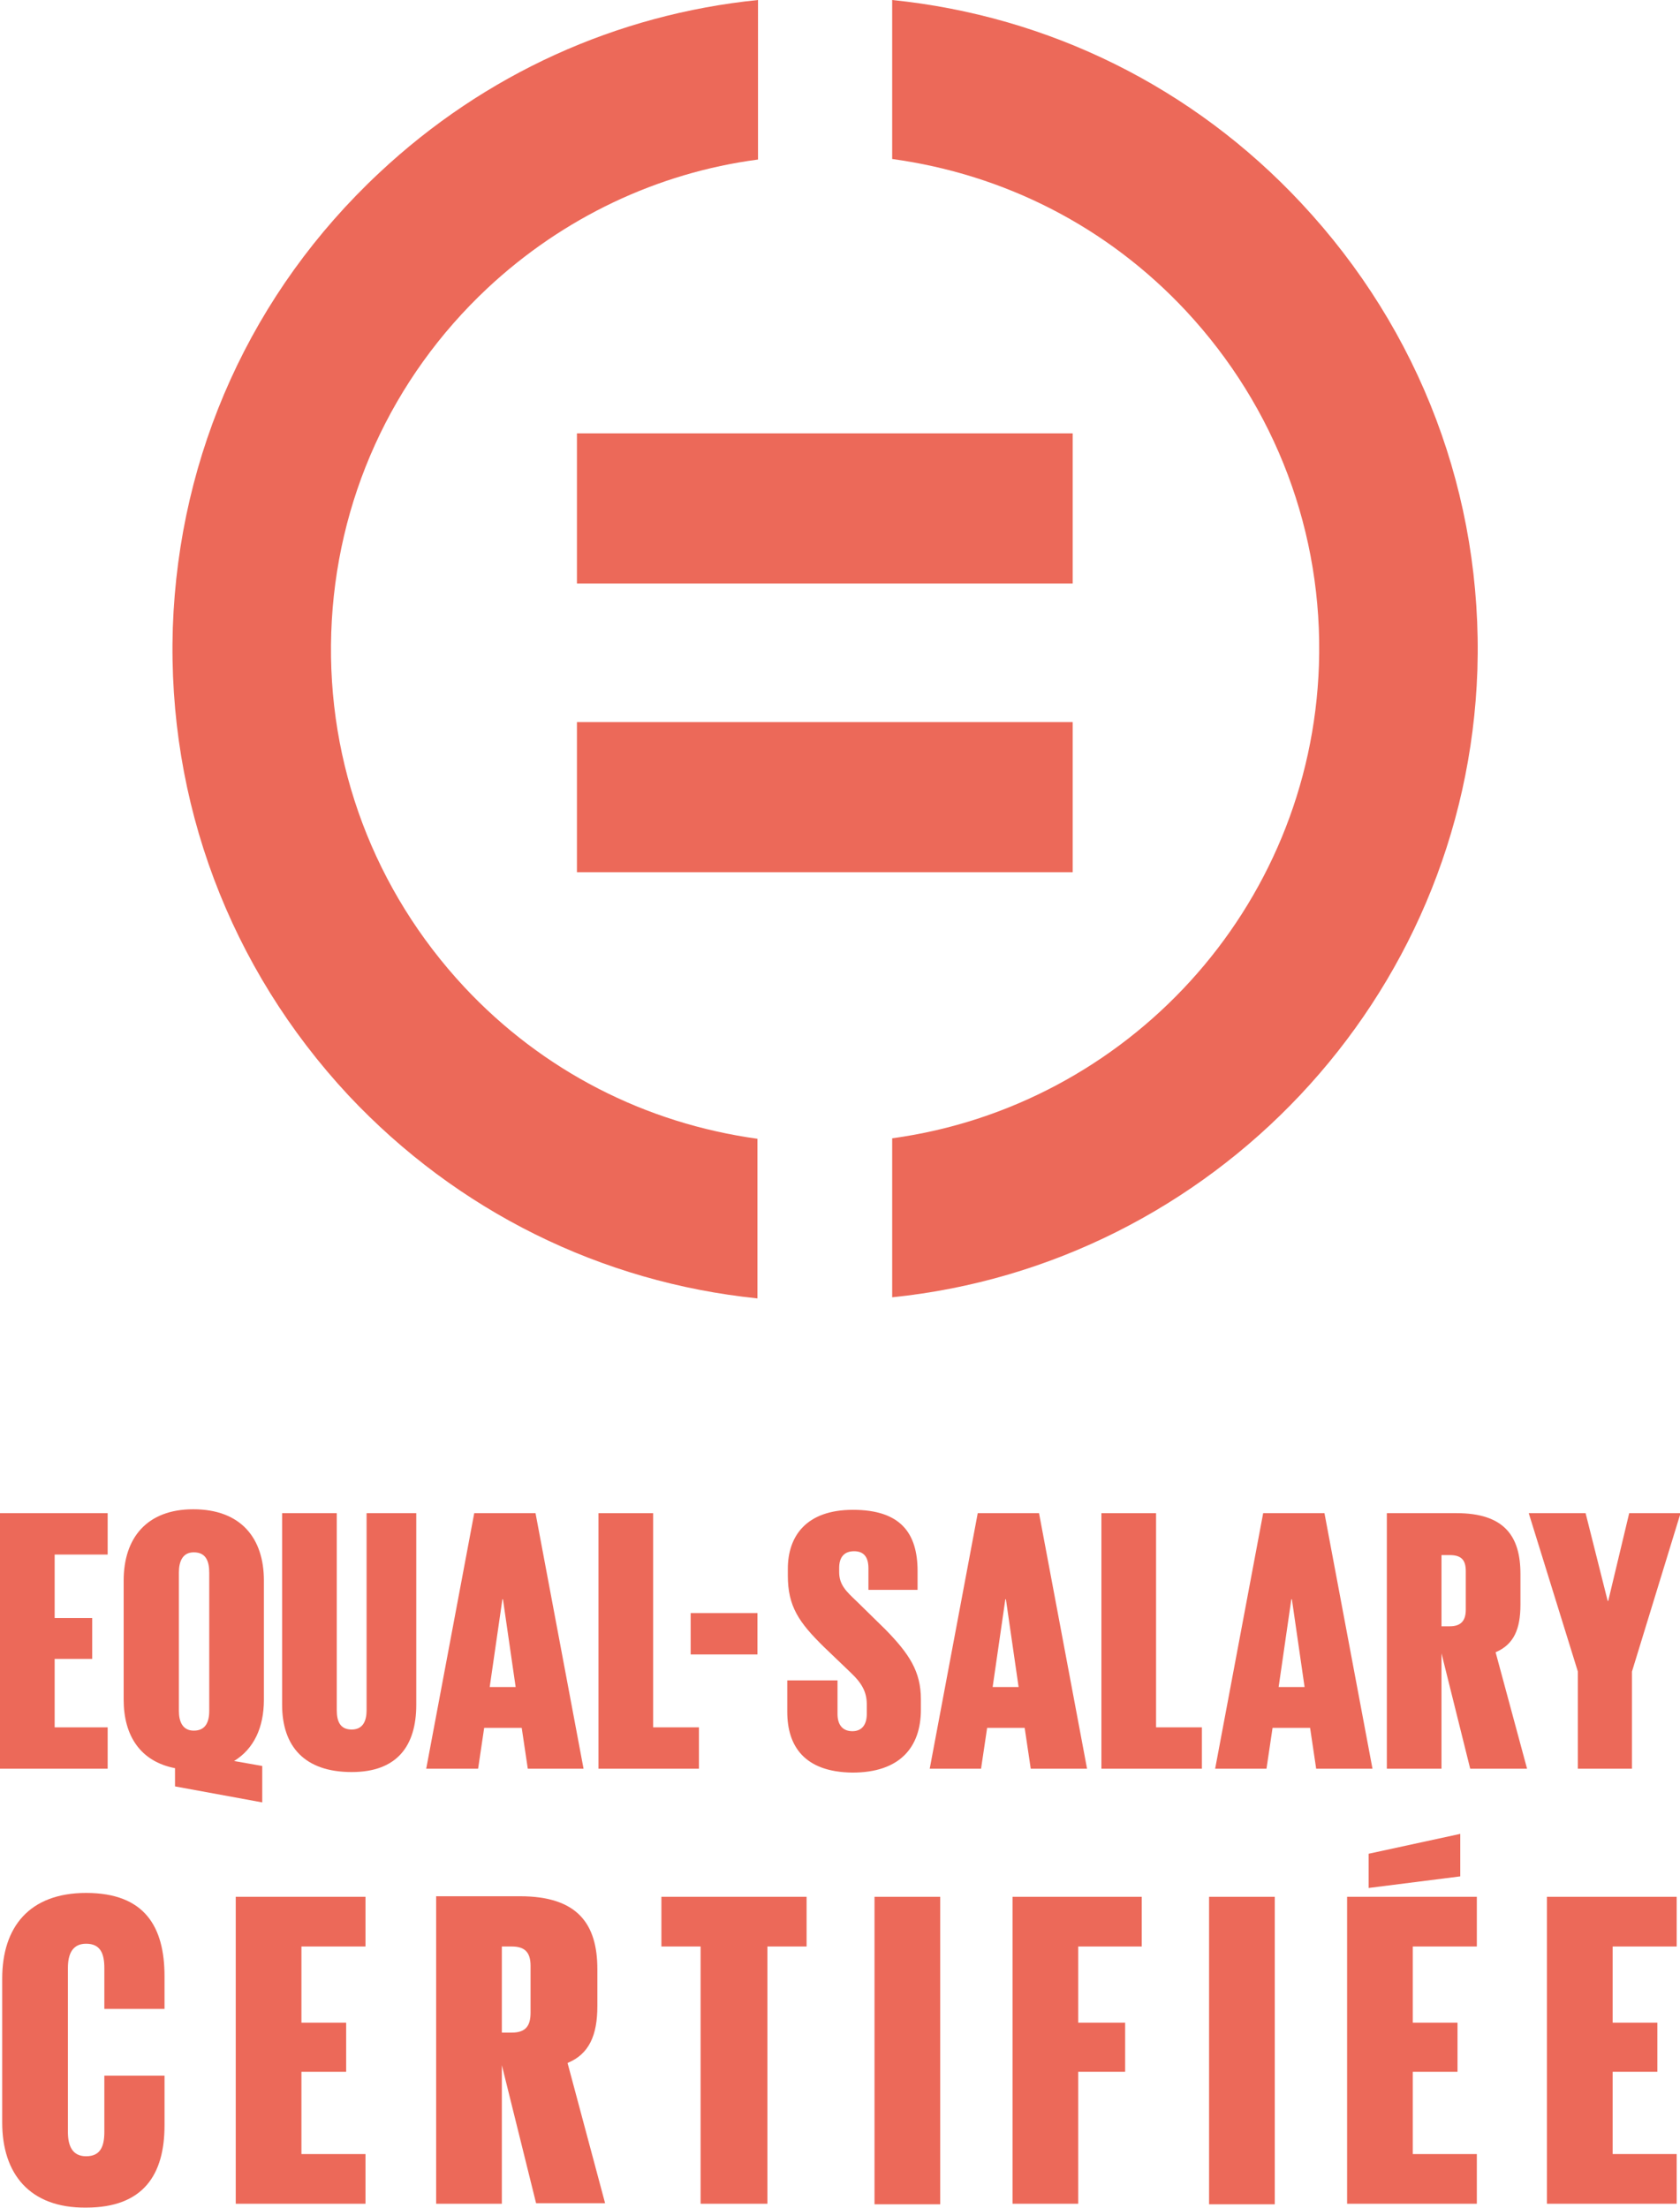<?xml version="1.0" encoding="utf-8"?>
<!-- Generator: Adobe Illustrator 25.2.0, SVG Export Plug-In . SVG Version: 6.00 Build 0)  -->
<svg version="1.1" id="Layer_1" xmlns="http://www.w3.org/2000/svg" xmlns:xlink="http://www.w3.org/1999/xlink" x="0px" y="0px"
	 viewBox="0 0 304.3 400" style="enable-background:new 0 0 304.3 400;" xml:space="preserve">
<style type="text/css">
	.st0{fill:#EC6959;}
</style>
<g>
	<g>
		<g>
			<path class="st0" d="M0.4,384.5v-26.1c0-9.3,4.9-15.5,15.2-15.5c10.6,0,14.2,6.1,14.2,15.1v5.9H18.9v-7.4c0-2.6-0.7-4.4-3.3-4.4
				c-2.5,0-3.3,1.9-3.3,4.4v29.7c0,2.5,0.8,4.4,3.3,4.4c2.6,0,3.3-1.8,3.3-4.4V376h10.9v9c0,8.9-3.8,14.9-14.2,14.9
				C5.3,400,0.4,393.7,0.4,384.5z"/>
			<path class="st0" d="M42.7,343.6h23.5v9H54.6v13.8h8.1v8.9h-8.1v14.9h11.6v9H42.7V343.6z"/>
			<path class="st0" d="M90.9,374.1v25.1H79v-55.7h15.2c10.4,0,14,5,14,13.2v6.7c0,5.3-1.5,8.7-5.4,10.3l6.8,25.4H97.1L90.9,374.1z
				 M90.9,352.6v15.6h1.8c2.5,0,3.4-1.2,3.4-3.6v-8.5c0-2.4-1-3.5-3.4-3.5H90.9z"/>
			<path class="st0" d="M119.8,343.6h26.3v9H139v46.6h-12.1v-46.6h-7.1V343.6z"/>
			<path class="st0" d="M158.4,343.6h11.9v55.7h-11.9V343.6z"/>
			<path class="st0" d="M183.4,343.6h23.4v9h-11.5v13.8h8.5v8.9h-8.5v23.9h-11.9V343.6z"/>
			<path class="st0" d="M219,343.6h11.9v55.7H219V343.6z"/>
			<path class="st0" d="M244,343.6h23.5v9h-11.6v13.8h8.1v8.9h-8.1v14.9h11.6v9H244V343.6z M264.5,339.9l-16.6,2.1v-6.2l16.6-3.6
				V339.9z"/>
			<path class="st0" d="M280.2,343.6h23.5v9h-11.6v13.8h8.1v8.9h-8.1v14.9h11.6v9h-23.5V343.6z"/>
		</g>
		<g>
			<path class="st0" d="M0,274.1h19.5v7.5H9.9v11.5h6.8v7.4H9.9v12.4h9.6v7.5H0V274.1z"/>
			<path class="st0" d="M31.7,323.6v-3.3c-6.2-1.2-9.3-5.8-9.3-12.4v-21.6c0-7.7,4.2-12.9,12.6-12.9c8.6,0,12.8,5.2,12.8,12.9v21.6
				c0,5-1.8,8.9-5.4,11.1l5.1,0.9v6.6L31.7,323.6z M37.9,309.9v-25c0-2.1-0.6-3.7-2.8-3.7c-2,0-2.7,1.6-2.7,3.7v25
				c0,2,0.7,3.6,2.7,3.6C37.2,313.5,37.9,312,37.9,309.9z"/>
			<path class="st0" d="M75.4,274.1v34.7c0,7.5-3.5,12.2-11.7,12.2c-8.5,0-12.6-4.6-12.6-12.2v-34.7H61v35.7c0,2,0.6,3.5,2.7,3.5
				c2,0,2.7-1.5,2.7-3.5v-35.7H75.4z"/>
			<path class="st0" d="M77.2,320.4l8.7-46.3H97l8.7,46.3H95.6l-1.1-7.4h-6.8l-1.1,7.4H77.2z M88.7,305.6h4.7l-2.3-15.9H91
				L88.7,305.6z"/>
			<path class="st0" d="M108.4,274.1h9.9v38.8h8.3v7.5h-18.2V274.1z"/>
			<path class="st0" d="M125.1,292.2h12.1v7.5h-12.1V292.2z"/>
			<path class="st0" d="M142.6,310.1v-5.7h9.1v6.1c0,1.8,0.8,3.1,2.7,3.1c1.8,0,2.6-1.3,2.6-3.1v-1.8c0-2.3-1-3.9-2.9-5.7l-4.8-4.6
				c-4.6-4.5-6.6-7.4-6.6-13v-1.2c0-5.9,3.3-10.7,11.8-10.7c8.6,0,11.7,4.2,11.7,11.1v3.4h-8.9v-3.9c0-2-0.8-3.1-2.6-3.1
				c-1.8,0-2.7,1.1-2.7,3v0.8c0,2.3,1.3,3.5,3.2,5.3l5.2,5.1c4.3,4.4,6.4,7.6,6.4,12.6v1.9c0,6.8-3.8,11.4-12.4,11.4
				C145.7,321,142.6,316.3,142.6,310.1z"/>
			<path class="st0" d="M168.4,320.4l8.7-46.3h11.1l8.7,46.3h-10.2l-1.1-7.4h-6.8l-1.1,7.4H168.4z M179.8,305.6h4.7l-2.3-15.9h-0.1
				L179.8,305.6z"/>
			<path class="st0" d="M199.5,274.1h9.9v38.8h8.3v7.5h-18.2V274.1z"/>
			<path class="st0" d="M220.1,320.4l8.7-46.3h11.1l8.7,46.3h-10.2l-1.1-7.4h-6.8l-1.1,7.4H220.1z M231.6,305.6h4.7l-2.3-15.9h-0.1
				L231.6,305.6z"/>
			<path class="st0" d="M261.1,299.5v20.9h-9.9v-46.3h12.6c8.7,0,11.6,4.2,11.6,11v5.6c0,4.4-1.2,7.2-4.5,8.6l5.7,21.1h-10.3
				L261.1,299.5z M261.1,281.6v13h1.5c2,0,2.9-1,2.9-3v-7c0-2-0.8-2.9-2.9-2.9H261.1z"/>
			<path class="st0" d="M295.6,302.8v17.6h-9.8v-17.6l-8.9-28.7h10.3l4,15.9h0.1l3.8-15.9h9.3L295.6,302.8z"/>
		</g>
	</g>
	<g>
		<g>
			<rect x="104.5" y="130.8" class="st0" width="89.8" height="27.2"/>
			<rect x="104.5" y="78.5" class="st0" width="89.8" height="27.2"/>
		</g>
		<g>
			<path class="st0" d="M137.3,206.3c-20.4-2.8-39-12.3-53.2-27.5c-16.3-17.5-24.9-40.3-24.1-64.2c0.8-23.9,10.9-46.1,28.3-62.4
				c13.7-12.8,30.8-20.9,49-23.3V0c-25.6,2.6-49.5,13.4-68.6,31.3c-23.1,21.6-36.3,50.8-37.4,82.4c-1,31.6,10.3,61.6,31.8,84.7
				c19.7,21,45.8,33.9,74.1,36.8V206.3z"/>
			<path class="st0" d="M235.7,36.8C216.1,15.8,190,2.9,161.6,0v28.8c20.4,2.8,39,12.3,53.2,27.5c16.3,17.5,24.9,40.3,24.1,64.2
				c-1.5,44.2-34.9,79.9-77.3,85.7v28.8c57.8-5.9,104-54,106-113.6C268.6,89.9,257.3,59.9,235.7,36.8z"/>
		</g>
	</g>
</g>
</svg>
